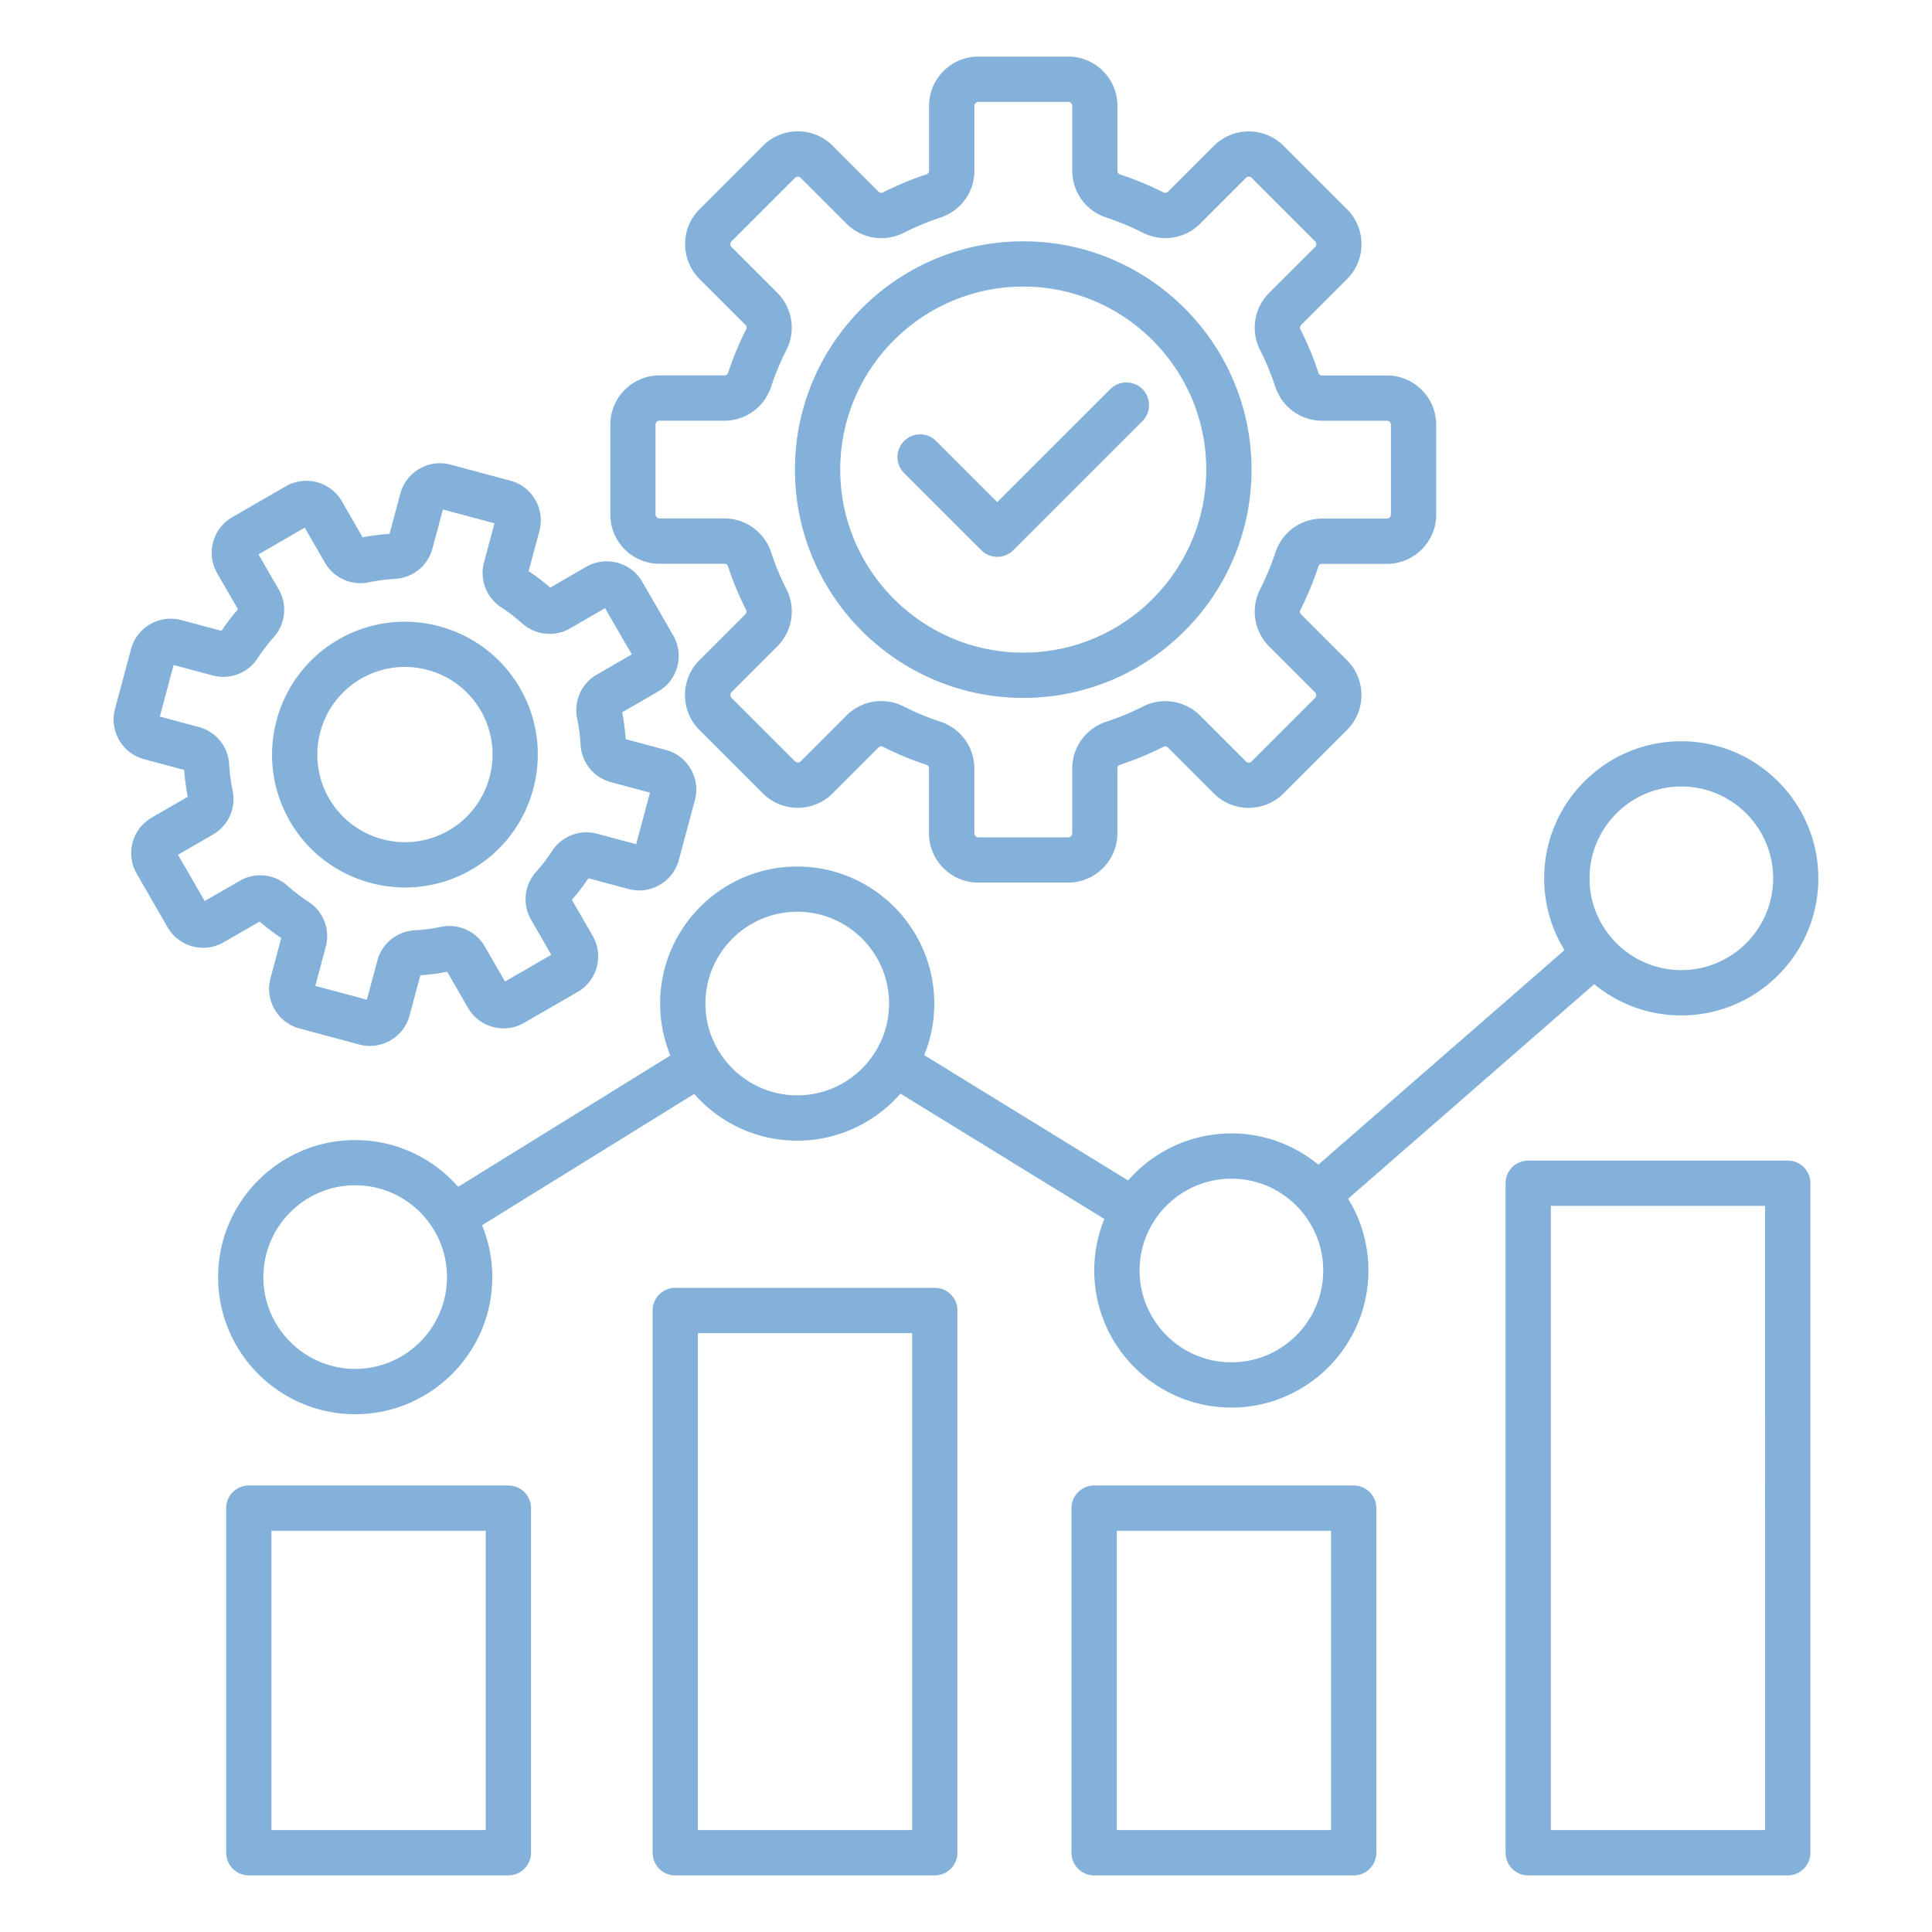 <svg xmlns="http://www.w3.org/2000/svg" version="1.1" xmlns:xlink="http://www.w3.org/1999/xlink" width="512" height="512" x="0" y="0" viewBox="0 0 512 512" style="enable-background:new 0 0 512 512" xml:space="preserve" class=""><g><path d="M134.72 393.67H65.94c-3.31 0-6 2.69-6 6V491c0 3.31 2.69 6 6 6h68.78c3.31 0 6-2.69 6-6v-91.33c0-3.32-2.69-6-6-6zm-6 91.33H71.94v-79.33h56.78zm119.01-143.71h-68.78c-3.31 0-6 2.69-6 6V491c0 3.31 2.69 6 6 6h68.78c3.31 0 6-2.69 6-6V347.29c0-3.31-2.68-6-6-6zm-6 143.71h-56.78V353.29h56.78zm232.04-177.43h-68.78c-3.31 0-6 2.69-6 6V491c0 3.31 2.69 6 6 6h68.78c3.31 0 6-2.69 6-6V313.57c0-3.31-2.69-6-6-6zm-6 177.43h-56.78V319.57h56.78zm-109.03-91.33h-68.78c-3.31 0-6 2.69-6 6V491c0 3.31 2.69 6 6 6h68.78c3.31 0 6-2.69 6-6v-91.33c0-3.32-2.69-6-6-6zm-6 91.33h-56.78v-79.33h56.78zM94.13 374.78c20.03 0 36.33-16.3 36.33-36.33 0-4.86-.97-9.51-2.71-13.75l56.23-34.8c6.66 7.59 16.43 12.39 27.29 12.39 10.9 0 20.7-4.84 27.36-12.47l54.03 33.22a36.092 36.092 0 0 0-2.67 13.65c0 20.03 16.3 36.33 36.33 36.33s36.33-16.3 36.33-36.33c0-6.97-1.97-13.48-5.39-19.01l65.23-56.86c6.28 5.17 14.31 8.28 23.06 8.28 20.03 0 36.33-16.3 36.33-36.33s-16.3-36.33-36.33-36.33-36.33 16.3-36.33 36.33c0 6.97 1.98 13.48 5.39 19.02l-65.23 56.86c-6.28-5.17-14.31-8.28-23.06-8.28-10.91 0-20.7 4.84-27.36 12.47l-54.03-33.22c1.72-4.22 2.67-8.83 2.67-13.65 0-20.03-16.3-36.33-36.33-36.33s-36.33 16.3-36.33 36.33c0 4.87.97 9.51 2.71 13.75l-56.23 34.8c-6.66-7.59-16.43-12.39-27.29-12.39-20.03 0-36.33 16.3-36.33 36.33s16.3 36.32 36.33 36.32zm351.44-166.35c13.42 0 24.33 10.92 24.33 24.33s-10.92 24.33-24.33 24.33-24.33-10.92-24.33-24.33 10.91-24.33 24.33-24.33zM326.34 312.37c13.42 0 24.33 10.92 24.33 24.33s-10.92 24.33-24.33 24.33S302 350.12 302 336.7s10.92-24.33 24.34-24.33zm-115.06-70.75c13.42 0 24.33 10.92 24.33 24.33s-10.92 24.33-24.33 24.33-24.33-10.92-24.33-24.33 10.91-24.33 24.33-24.33zM94.13 314.11c13.42 0 24.33 10.92 24.33 24.33s-10.92 24.33-24.33 24.33-24.33-10.91-24.33-24.32 10.92-24.34 24.33-24.34zm80.66-164.7h17.15c.51 0 .85.25 1.01.73 1.28 3.91 2.88 7.75 4.74 11.44.23.46.17.87-.2 1.24l-12.14 12.14c-2.46 2.46-3.82 5.75-3.82 9.24s1.36 6.78 3.82 9.24l16.82 16.82c2.46 2.46 5.75 3.82 9.24 3.82s6.78-1.36 9.24-3.82l12.14-12.14c.36-.36.78-.43 1.24-.2 3.68 1.87 7.53 3.46 11.43 4.74.49.16.73.5.73 1.01v17.16c0 7.21 5.86 13.07 13.07 13.07h23.79c7.21 0 13.07-5.86 13.07-13.07v-17.15c0-.51.25-.85.73-1.01 3.91-1.28 7.75-2.88 11.44-4.74.46-.23.87-.17 1.24.2l12.14 12.14c2.46 2.46 5.75 3.82 9.24 3.82s6.78-1.36 9.24-3.82l16.82-16.82c2.47-2.46 3.82-5.75 3.82-9.24s-1.36-6.78-3.82-9.24l-12.14-12.14c-.36-.36-.43-.78-.2-1.24a82.43 82.43 0 0 0 4.74-11.43c.16-.49.5-.73 1.01-.73h17.16c7.21 0 13.07-5.86 13.07-13.07v-23.79c0-7.21-5.86-13.07-13.07-13.07H350.4c-.51 0-.85-.25-1.01-.73a82.048 82.048 0 0 0-4.74-11.44c-.23-.46-.17-.87.2-1.24l12.14-12.14c2.46-2.46 3.82-5.75 3.82-9.24s-1.36-6.78-3.82-9.24l-16.82-16.82c-2.46-2.46-5.75-3.82-9.24-3.82s-6.78 1.36-9.24 3.82l-12.14 12.14c-.36.36-.78.43-1.24.2a81.549 81.549 0 0 0-11.44-4.74c-.49-.16-.73-.5-.73-1.01V28.07c0-7.21-5.86-13.07-13.07-13.07h-23.79c-7.21 0-13.07 5.86-13.07 13.07v17.15c0 .51-.25.85-.73 1.01a81.926 81.926 0 0 0-11.43 4.74c-.46.23-.87.17-1.24-.2l-12.13-12.14c-2.46-2.46-5.75-3.82-9.24-3.82s-6.78 1.36-9.24 3.82l-16.82 16.82c-5.09 5.09-5.09 13.39 0 18.48l12.14 12.14c.36.36.43.78.2 1.24a81.549 81.549 0 0 0-4.74 11.44c-.16.49-.5.73-1.01.73h-17.16c-7.21 0-13.07 5.86-13.07 13.07v23.79c-.02 7.21 5.84 13.07 13.05 13.07zm-1.07-36.85c0-.58.49-1.07 1.07-1.07h17.16c5.66 0 10.65-3.61 12.41-8.99 1.1-3.34 2.46-6.62 4.05-9.76a13.025 13.025 0 0 0-2.42-15.14l-12.13-12.13a1.08 1.08 0 0 1 0-1.51l16.82-16.82c.25-.25.55-.31.76-.31.2 0 .5.05.75.31l12.14 12.14c4 4.01 10.09 4.98 15.15 2.42 3.14-1.59 6.42-2.95 9.76-4.05 5.38-1.77 8.99-6.76 8.99-12.41V28.07c0-.58.49-1.07 1.07-1.07h23.79c.58 0 1.07.49 1.07 1.07v17.16c0 5.66 3.61 10.65 8.99 12.41 3.34 1.1 6.62 2.46 9.76 4.05a13.042 13.042 0 0 0 15.15-2.42l12.14-12.14c.25-.25.55-.31.75-.31s.5.05.76.31l16.82 16.82c.25.25.31.55.31.75s-.05.5-.31.76L336.35 77.6a13.04 13.04 0 0 0-2.42 15.15c1.59 3.14 2.95 6.42 4.05 9.76 1.77 5.38 6.76 8.99 12.41 8.99h17.15c.58 0 1.07.49 1.07 1.07v23.79c0 .58-.49 1.07-1.07 1.07H350.4c-5.66 0-10.65 3.61-12.41 8.99a70.219 70.219 0 0 1-4.05 9.76 13.042 13.042 0 0 0 2.42 15.15l12.14 12.14c.25.25.31.55.31.75s-.05.5-.31.75l-16.82 16.82c-.25.25-.55.31-.75.31s-.5-.05-.75-.31l-12.14-12.14a13.027 13.027 0 0 0-15.14-2.42 70.94 70.94 0 0 1-9.76 4.05 13.035 13.035 0 0 0-8.99 12.41v17.15c0 .58-.49 1.07-1.07 1.07h-23.79c-.58 0-1.07-.49-1.07-1.07v-17.16c0-5.66-3.61-10.65-8.99-12.42a70.219 70.219 0 0 1-9.76-4.05c-1.88-.95-3.9-1.42-5.91-1.42-3.38 0-6.72 1.32-9.23 3.83l-12.14 12.14c-.25.25-.55.31-.75.31s-.5-.05-.76-.31l-16.82-16.82a1.08 1.08 0 0 1 0-1.51l12.13-12.14a13.04 13.04 0 0 0 2.42-15.15 70.427 70.427 0 0 1-4.05-9.76 13.048 13.048 0 0 0-12.42-8.99h-17.15c-.58 0-1.07-.49-1.07-1.07zm97.45 72.39c33.36 0 60.5-27.14 60.5-60.5s-27.14-60.5-60.5-60.5-60.5 27.14-60.5 60.5 27.14 60.5 60.5 60.5zm0-109c26.74 0 48.5 21.76 48.5 48.5s-21.76 48.5-48.5 48.5-48.5-21.76-48.5-48.5 21.76-48.5 48.5-48.5zm-31.57 49.41c-2.34-2.34-2.34-6.14 0-8.49 2.34-2.34 6.14-2.34 8.49 0l16.2 16.2 29.97-29.96c2.34-2.34 6.14-2.34 8.49 0 2.34 2.34 2.34 6.14 0 8.49l-34.21 34.21a5.991 5.991 0 0 1-8.48 0zM68.82 244.22c1.8 1.57 3.72 3.03 5.71 4.37l-2.85 10.65c-.75 2.8-.36 5.73 1.09 8.25s3.8 4.32 6.6 5.07l15.85 4.25a10.883 10.883 0 0 0 8.25-1.09 10.79 10.79 0 0 0 5.07-6.6l2.85-10.65c2.39-.17 4.78-.48 7.13-.93l5.51 9.55c3 5.19 9.66 6.98 14.85 3.98l14.21-8.2c5.19-3 6.98-9.66 3.98-14.86l-5.51-9.55c1.57-1.8 3.03-3.72 4.37-5.71l10.65 2.85c2.8.75 5.73.37 8.25-1.09a10.79 10.79 0 0 0 5.07-6.6l4.25-15.85c.75-2.8.36-5.73-1.09-8.25s-3.8-4.32-6.6-5.07l-10.65-2.85c-.16-2.39-.48-4.78-.93-7.13l9.55-5.51a10.81 10.81 0 0 0 5.06-6.6c.75-2.81.37-5.74-1.08-8.25l-8.2-14.21c-3-5.19-9.66-6.98-14.85-3.98l-9.55 5.51c-1.8-1.57-3.72-3.04-5.71-4.37l2.85-10.65c.75-2.8.36-5.73-1.09-8.25s-3.8-4.32-6.6-5.07l-15.85-4.25c-5.79-1.56-11.77 1.9-13.32 7.69l-2.85 10.65c-2.39.16-4.78.48-7.13.93l-5.51-9.55a10.81 10.81 0 0 0-6.6-5.06 10.81 10.81 0 0 0-8.25 1.08l-14.21 8.2a10.81 10.81 0 0 0-5.06 6.6 10.81 10.81 0 0 0 1.08 8.25l5.51 9.55a57.505 57.505 0 0 0-4.37 5.71l-10.65-2.85c-5.79-1.55-11.77 1.9-13.32 7.69l-4.25 15.85c-.75 2.8-.36 5.73 1.09 8.25s3.8 4.32 6.6 5.07l10.65 2.85c.16 2.39.48 4.78.93 7.13l-9.55 5.51a10.81 10.81 0 0 0-5.06 6.6 10.81 10.81 0 0 0 1.08 8.25l8.2 14.21a10.81 10.81 0 0 0 6.6 5.06c2.81.75 5.74.37 8.25-1.08zm-21.65-17.7 9.27-5.35a10.85 10.85 0 0 0 5.21-11.64 46.22 46.22 0 0 1-.91-6.95c-.26-4.71-3.49-8.69-8.04-9.91l-10.35-2.77 3.66-13.67L56.36 179a10.84 10.84 0 0 0 11.92-4.56c1.27-1.95 2.71-3.82 4.26-5.56 3.14-3.51 3.67-8.61 1.31-12.69l-5.35-9.27 12.26-7.08 5.35 9.27a10.85 10.85 0 0 0 11.64 5.21c2.28-.48 4.62-.78 6.94-.91 4.71-.26 8.69-3.49 9.91-8.04l2.77-10.35 13.67 3.66-2.77 10.35a10.85 10.85 0 0 0 4.56 11.92c1.95 1.28 3.82 2.71 5.56 4.26 3.51 3.14 8.61 3.67 12.69 1.31l9.27-5.35 7.08 12.26-9.27 5.35a10.85 10.85 0 0 0-5.21 11.64c.48 2.28.78 4.62.91 6.95.26 4.71 3.49 8.69 8.04 9.91l10.35 2.77-3.66 13.67-10.35-2.77a10.85 10.85 0 0 0-11.92 4.56 46.236 46.236 0 0 1-4.26 5.56 10.848 10.848 0 0 0-1.31 12.69l5.35 9.27-12.26 7.08-5.35-9.27a10.85 10.85 0 0 0-11.64-5.21c-2.28.48-4.61.78-6.94.91-4.71.26-8.69 3.49-9.91 8.04l-2.77 10.35-13.67-3.66 2.77-10.35A10.85 10.85 0 0 0 81.77 239a46.236 46.236 0 0 1-5.56-4.26 10.848 10.848 0 0 0-12.69-1.31l-9.27 5.35zm60.2 8.67c5.97 0 12.02-1.52 17.55-4.71 16.82-9.71 22.6-31.29 12.89-48.11s-31.29-22.6-48.11-12.89-22.6 31.29-12.89 48.11c6.51 11.28 18.37 17.6 30.56 17.6zM95.7 179.86c5.37-3.1 11.63-3.93 17.62-2.32s11 5.45 14.1 10.82c6.4 11.09 2.59 25.32-8.5 31.72s-25.32 2.59-31.72-8.5-2.59-25.32 8.5-31.72z" fill="#83b1da" opacity="1" data-original="#000000" class=""></path></g></svg>